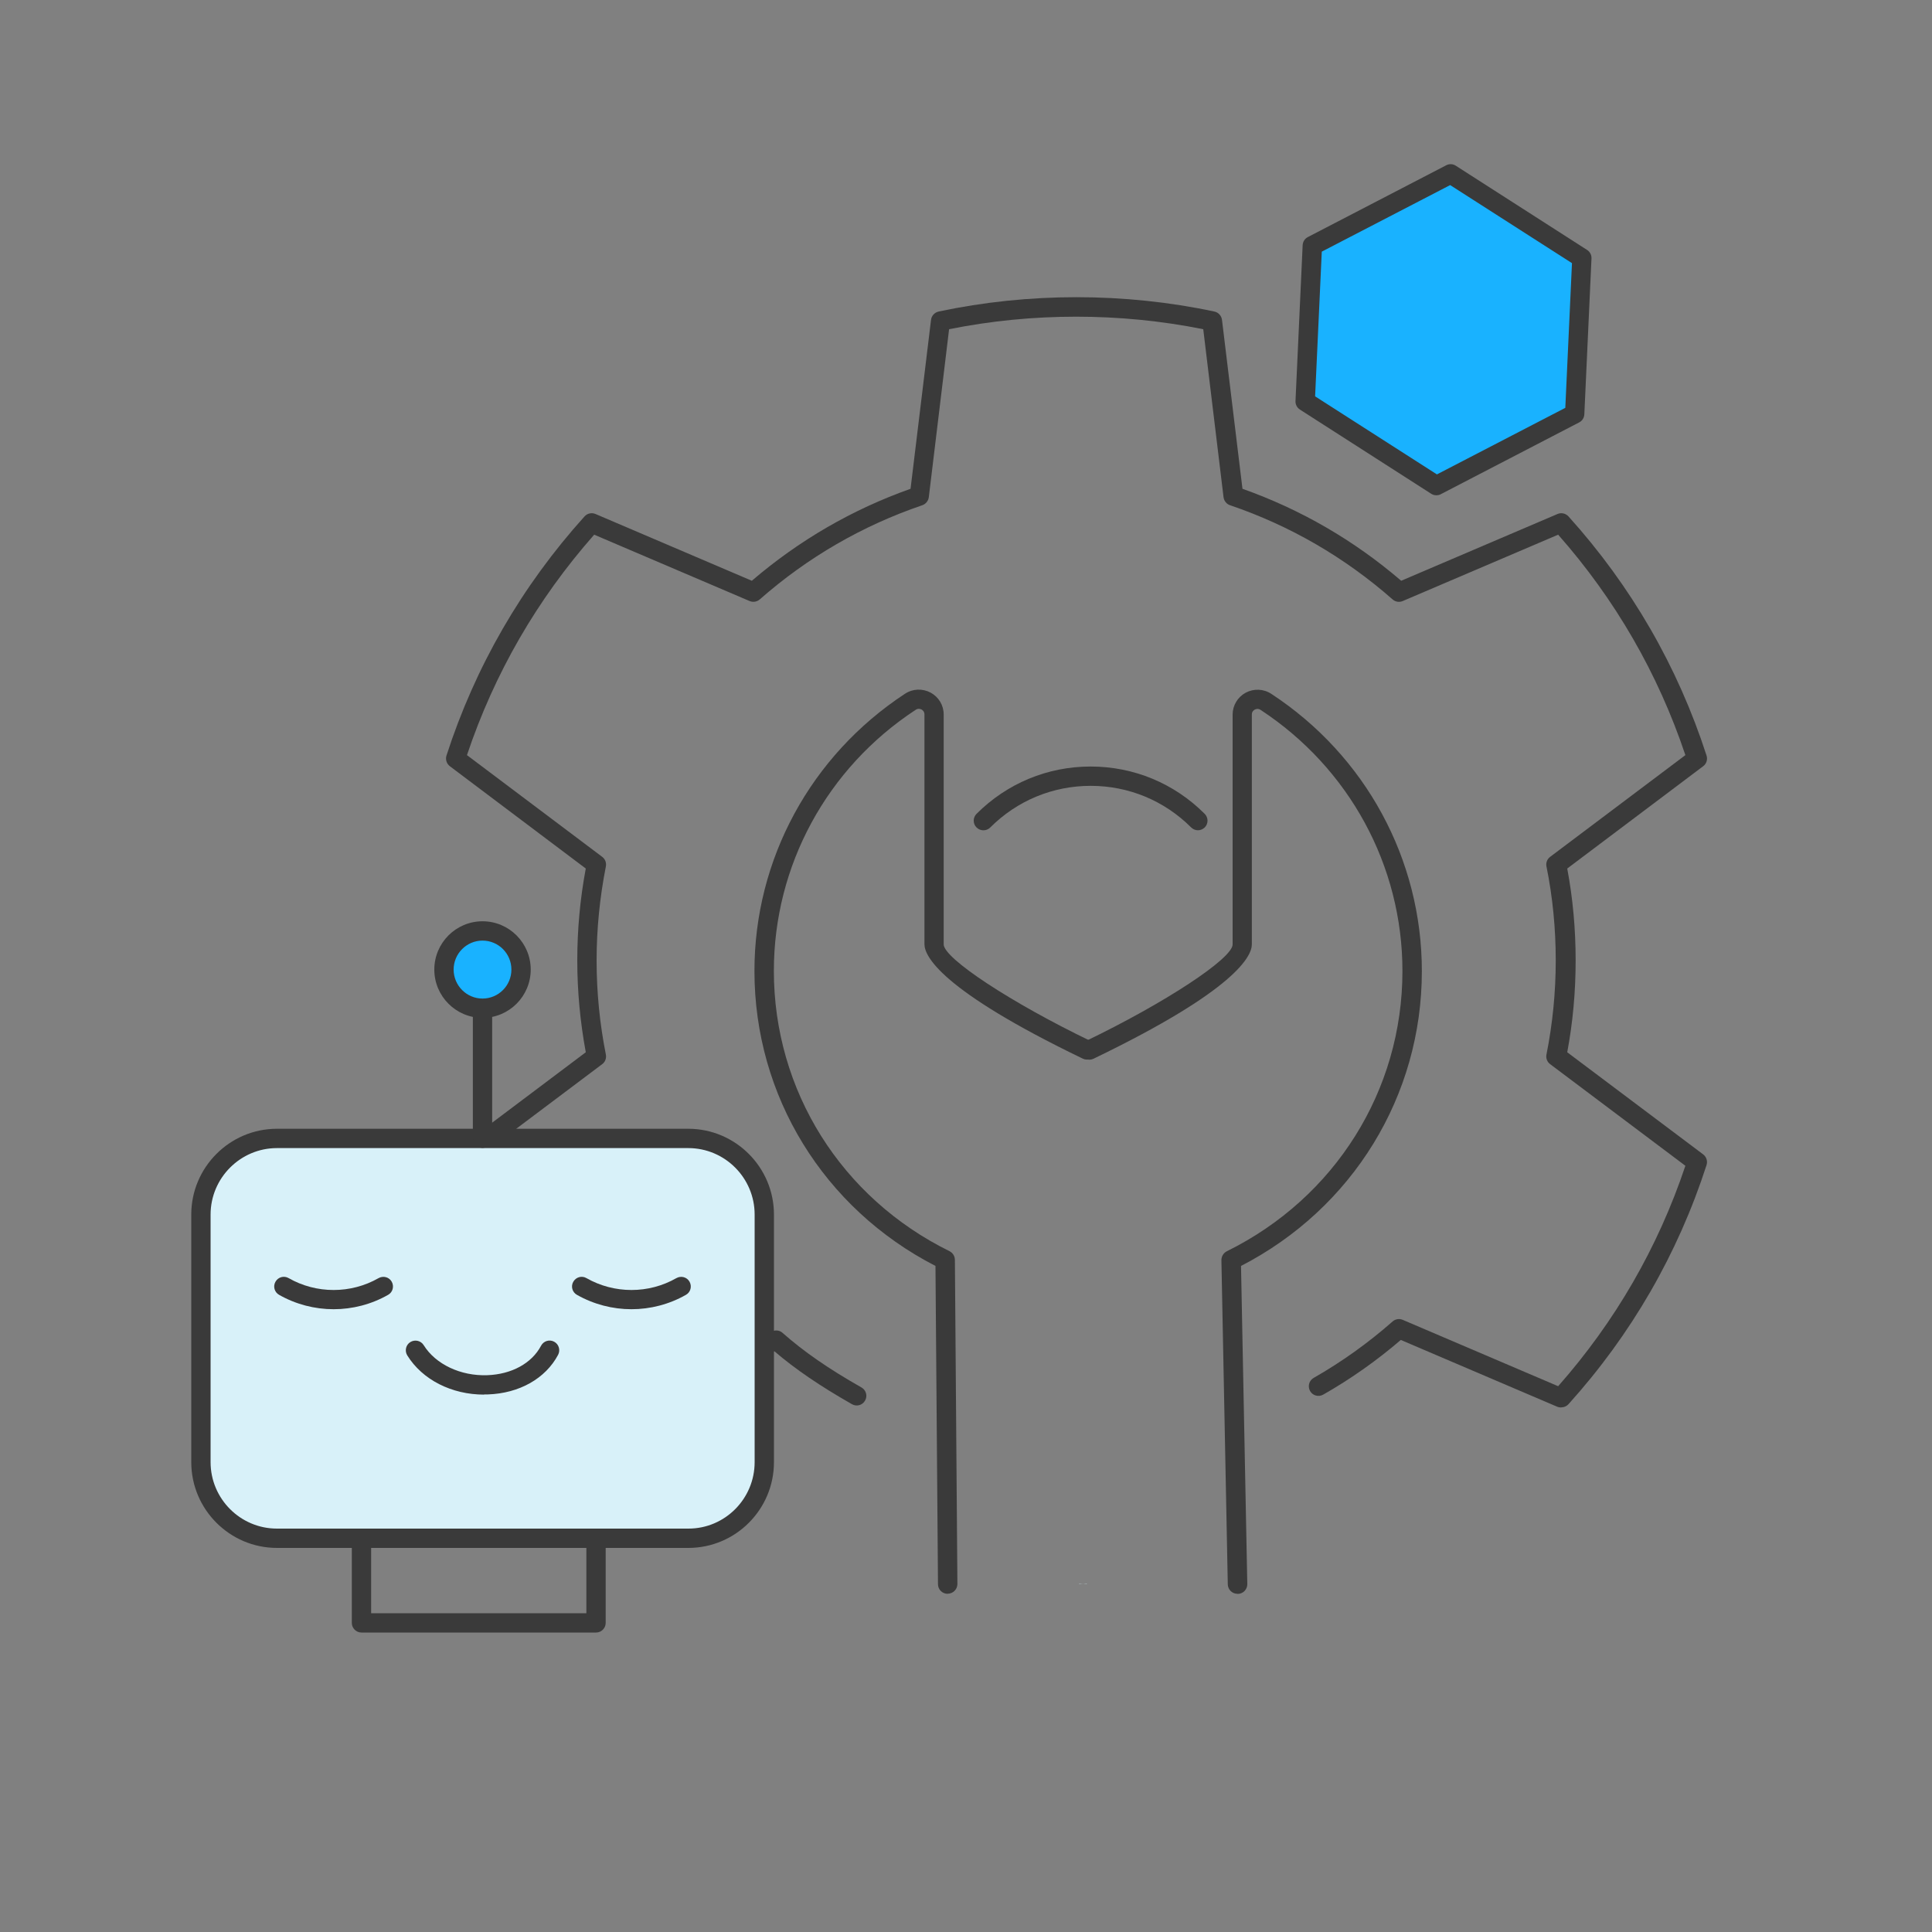 <?xml version="1.0" encoding="utf-8"?>
<svg xmlns="http://www.w3.org/2000/svg" id="a" viewBox="0 0 200 200">
  <rect x="0" y="0" width="200" height="200" fill="#808080" stroke="none"/>
  <path d="M63.6,146.88c-.39,0-.76-.23-.92-.61-.22-.51.02-1.1.53-1.31l16.75-7.15c.35-.15.77-.09,1.05.17,2.2,1.94,4.72,3.69,8.17,5.65.48.27.65.88.37,1.36-.27.48-.88.65-1.36.37-3.33-1.9-5.83-3.6-8.03-5.48l-16.18,6.91c-.13.05-.26.08-.39.08Z" fill="#3a3a3a" stroke-width="0"/>
  <path d="M124.02,85.95c-.26,0-.51-.1-.71-.29-2.78-2.78-6.47-4.31-10.4-4.31s-7.62,1.53-10.4,4.31c-.39.39-1.02.39-1.42,0-.39-.39-.39-1.02,0-1.41,3.16-3.16,7.35-4.9,11.81-4.9s8.66,1.74,11.81,4.9c.39.39.39,1.02,0,1.41-.2.19-.45.29-.71.29Z" fill="#3a3a3a" stroke-width="0"/>
  <path d="M161.58,145.7c-.13,0-.27-.03-.39-.08l-16.18-6.91c-2.48,2.13-5.18,4.04-8.03,5.66-.48.27-1.09.11-1.36-.37-.27-.48-.11-1.09.37-1.36,2.91-1.66,5.66-3.63,8.17-5.84.29-.26.7-.32,1.05-.17l16.09,6.87c5.91-6.7,10.34-14.37,13.17-22.82l-14-10.52c-.31-.23-.46-.62-.38-1,.63-3.15.96-6.43.96-9.73s-.32-6.59-.96-9.73c-.08-.38.07-.77.38-1l14-10.53c-2.83-8.45-7.26-16.12-13.17-22.82l-16.09,6.87c-.35.15-.76.09-1.05-.17-4.96-4.36-10.62-7.64-16.83-9.75-.36-.12-.62-.45-.67-.83l-2.1-17.39c-8.6-1.73-17.72-1.73-26.31,0l-2.1,17.39c-.05.38-.31.7-.67.83-6.2,2.11-11.87,5.39-16.83,9.75-.29.25-.7.32-1.05.17l-16.09-6.87c-5.91,6.7-10.34,14.37-13.17,22.82l14,10.53c.31.23.45.62.38.99-.63,3.2-.96,6.47-.96,9.74s.32,6.53.96,9.74c.07.38-.07.76-.38.99l-14.57,10.95c-.44.33-1.07.24-1.4-.2-.33-.44-.24-1.07.2-1.4l14.07-10.58c-.58-3.14-.88-6.33-.88-9.51s.29-6.38.88-9.51l-14.07-10.59c-.34-.26-.48-.7-.35-1.11,2.98-9.21,7.79-17.54,14.29-24.75.29-.32.74-.42,1.14-.25l16.18,6.91c4.89-4.19,10.41-7.39,16.43-9.52l2.12-17.49c.05-.42.37-.77.79-.86,9.3-1.98,19.23-1.98,28.54,0,.42.09.73.43.79.86l2.12,17.49c6.02,2.13,11.55,5.33,16.43,9.52l16.18-6.91c.39-.17.85-.07,1.14.25,6.5,7.21,11.31,15.54,14.29,24.75.13.41,0,.85-.35,1.11l-14.07,10.59c.58,3.08.87,6.27.87,9.51s-.29,6.42-.87,9.51l14.07,10.57c.34.26.48.7.35,1.11-2.98,9.21-7.79,17.54-14.29,24.75-.19.21-.47.33-.74.33Z" fill="#3a3a3a" stroke-width="0"/>
  <polygon points="150.17 18 163.75 26.71 163.01 42.84 148.69 50.27 135.11 41.56 135.85 25.43 150.17 18" fill="#19b2ff" stroke-width="0"/>
  <path d="M148.69,51.27c-.19,0-.38-.05-.54-.16l-13.58-8.71c-.3-.19-.48-.53-.46-.89l.74-16.13c.02-.36.22-.68.54-.84l14.32-7.43c.32-.17.7-.15,1,.05l13.58,8.71c.3.19.48.53.46.89l-.74,16.13c-.02.36-.22.68-.54.84l-14.32,7.43c-.14.08-.3.11-.46.11ZM136.14,41.03l12.61,8.08,13.29-6.89.69-14.98-12.61-8.08-13.29,6.89-.69,14.98Z" fill="#3a3a3a" stroke-width="0"/>
  <polygon points="112.12 163.98 111.71 163.99 111.71 163.96 112.12 163.98" fill="#d8f1f9" stroke-width="0"/>
  <polygon points="112.51 163.96 112.51 163.99 112.12 163.98 112.51 163.96" fill="#d8f1f9" stroke-width="0"/>
  <path d="M128.1,164.99c-.54,0-.99-.43-1-.98l-.66-33.56c0-.39.21-.74.56-.92,11.21-5.53,18.18-16.65,18.18-29.01,0-10.89-5.49-21-14.68-27.03-.27-.18-.52-.08-.61-.03-.09.05-.3.19-.3.5v23.8c0,1.19-1.6,4.71-16.39,11.84-.5.24-1.09.03-1.33-.47-.24-.5-.03-1.1.47-1.33,8.27-3.98,15.26-8.58,15.26-10.03v-23.8c0-.94.52-1.81,1.35-2.26.84-.45,1.86-.41,2.66.12,9.76,6.4,15.58,17.13,15.58,28.7,0,12.92-7.16,24.56-18.72,30.52l.65,32.93c.01.55-.43,1.01-.98,1.02h-.02Z" fill="#3a3a3a" stroke-width="0"/>
  <path d="M98.1,164.99c-.55,0-1-.44-1-.99l-.26-32.95c-11.58-5.96-18.74-17.6-18.74-30.53,0-11.57,5.83-22.3,15.58-28.7.8-.53,1.81-.57,2.66-.12.83.45,1.35,1.31,1.35,2.26v23.8c0,1.45,6.99,6.05,15.26,10.03.5.24.71.84.47,1.33-.24.5-.84.71-1.33.47-14.79-7.13-16.39-10.65-16.39-11.84v-23.8c0-.3-.21-.45-.3-.5-.09-.05-.34-.15-.61.03-9.2,6.03-14.68,16.14-14.68,27.03,0,12.37,6.97,23.49,18.18,29.01.34.17.55.51.56.89l.26,33.56c0,.55-.44,1-.99,1.01h0Z" fill="#3a3a3a" stroke-width="0"/>
  <path d="M61.7,169h-24.28c-.55,0-1-.45-1-1v-9.14c0-.55.45-1,1-1h24.28c.55,0,1,.45,1,1v9.14c0,.55-.45,1-1,1ZM38.42,167h22.28v-7.14h-22.28v7.14Z" fill="#3a3a3a" stroke-width="0"/>
  <path id="b" d="M71.24,159.24H28.67c-4.35,0-7.87-3.53-7.87-7.88v-25.63c0-4.35,3.53-7.88,7.87-7.88h42.58c4.35,0,7.87,3.53,7.87,7.88v25.63c0,4.35-3.51,7.87-7.85,7.88,0,0-.02,0-.03,0Z" fill="#d8f1f9" stroke-width="0"/>
  <path d="M71.27,159.74H28.67c-4.61,0-8.37-3.76-8.37-8.38v-25.63c0-4.62,3.76-8.38,8.37-8.38h42.58c4.61,0,8.37,3.76,8.37,8.38v25.63c0,4.61-3.74,8.37-8.35,8.38ZM28.67,118.35c-4.06,0-7.37,3.31-7.37,7.38v25.63c0,4.07,3.31,7.38,7.37,7.38h42.6c4.06,0,7.35-3.31,7.35-7.38v-25.63c0-4.07-3.31-7.38-7.37-7.38H28.67Z" fill="#3a3a3a" stroke-width="0"/>
  <path d="M71.27,160.24H28.67c-4.89,0-8.87-3.99-8.87-8.88v-25.63c0-4.89,3.98-8.88,8.87-8.88h42.58c4.89,0,8.87,3.99,8.87,8.88v25.63c0,4.89-3.96,8.87-8.85,8.88ZM28.67,118.85c-3.78,0-6.87,3.09-6.87,6.88v25.63c0,3.79,3.08,6.88,6.87,6.88h42.6c3.78,0,6.85-3.09,6.85-6.88v-25.63c0-3.79-3.08-6.88-6.87-6.88H28.67Z" fill="#3a3a3a" stroke-width="0"/>
  <path d="M49.95,118.83c-.55,0-1-.45-1-1v-13.44c0-.55.45-1,1-1s1,.45,1,1v13.44c0,.55-.45,1-1,1Z" fill="#3a3a3a" stroke-width="0"/>
  <path d="M49.95,104.87c-2.48,0-4.49-2.02-4.49-4.5s2.02-4.5,4.49-4.5,4.49,2.02,4.49,4.5-2.02,4.5-4.49,4.5ZM49.95,96.87c-1.93,0-3.49,1.57-3.49,3.5s1.57,3.5,3.49,3.5,3.49-1.57,3.49-3.5-1.57-3.5-3.49-3.5Z" fill="#3a3a3a" stroke-width="0"/>
  <path id="c" d="M49.95,104.37c2.2,0,3.99-1.79,3.99-4s-1.79-4-3.99-4-3.99,1.79-3.99,4,1.79,4,3.99,4h0Z" fill="#19b2ff" stroke-width="0"/>
  <path d="M49.95,105.37c-2.75,0-4.99-2.24-4.99-5s2.24-5,4.99-5,4.99,2.24,4.99,5-2.24,5-4.99,5ZM49.95,97.37c-1.65,0-2.99,1.35-2.99,3s1.34,3,2.99,3,2.99-1.34,2.99-3-1.34-3-2.99-3Z" fill="#3a3a3a" stroke-width="0"/>
  <path d="M34.54,135.53c-1.95,0-3.91-.5-5.65-1.49-.48-.27-.65-.88-.37-1.36.27-.48.88-.65,1.36-.37,2.87,1.64,6.44,1.64,9.31,0,.48-.27,1.09-.11,1.36.37.27.48.11,1.09-.37,1.36-1.74.99-3.69,1.49-5.65,1.49Z" fill="#3a3a3a" stroke-width="0"/>
  <path d="M65.37,135.53c-1.95,0-3.9-.5-5.65-1.49-.48-.27-.65-.88-.37-1.36s.88-.65,1.36-.37c2.88,1.64,6.44,1.64,9.31,0,.48-.27,1.09-.11,1.36.37.27.48.11,1.09-.37,1.36-1.74.99-3.69,1.49-5.65,1.49Z" fill="#3a3a3a" stroke-width="0"/>
  <path d="M50.12,144.37c-3.36,0-6.39-1.53-7.96-4.06-.29-.47-.15-1.09.32-1.38.47-.29,1.09-.15,1.38.32,1.23,1.98,3.83,3.21,6.58,3.11,2.52-.09,4.61-1.23,5.57-3.05.26-.49.86-.68,1.35-.42.49.26.67.86.42,1.35-1.3,2.46-4.02,4-7.27,4.11-.13,0-.26,0-.39,0Z" fill="#3a3a3a" stroke-width="0"/>
  <rect x=".1" width="200" height="200" fill="none" stroke-width="0"/>
</svg>